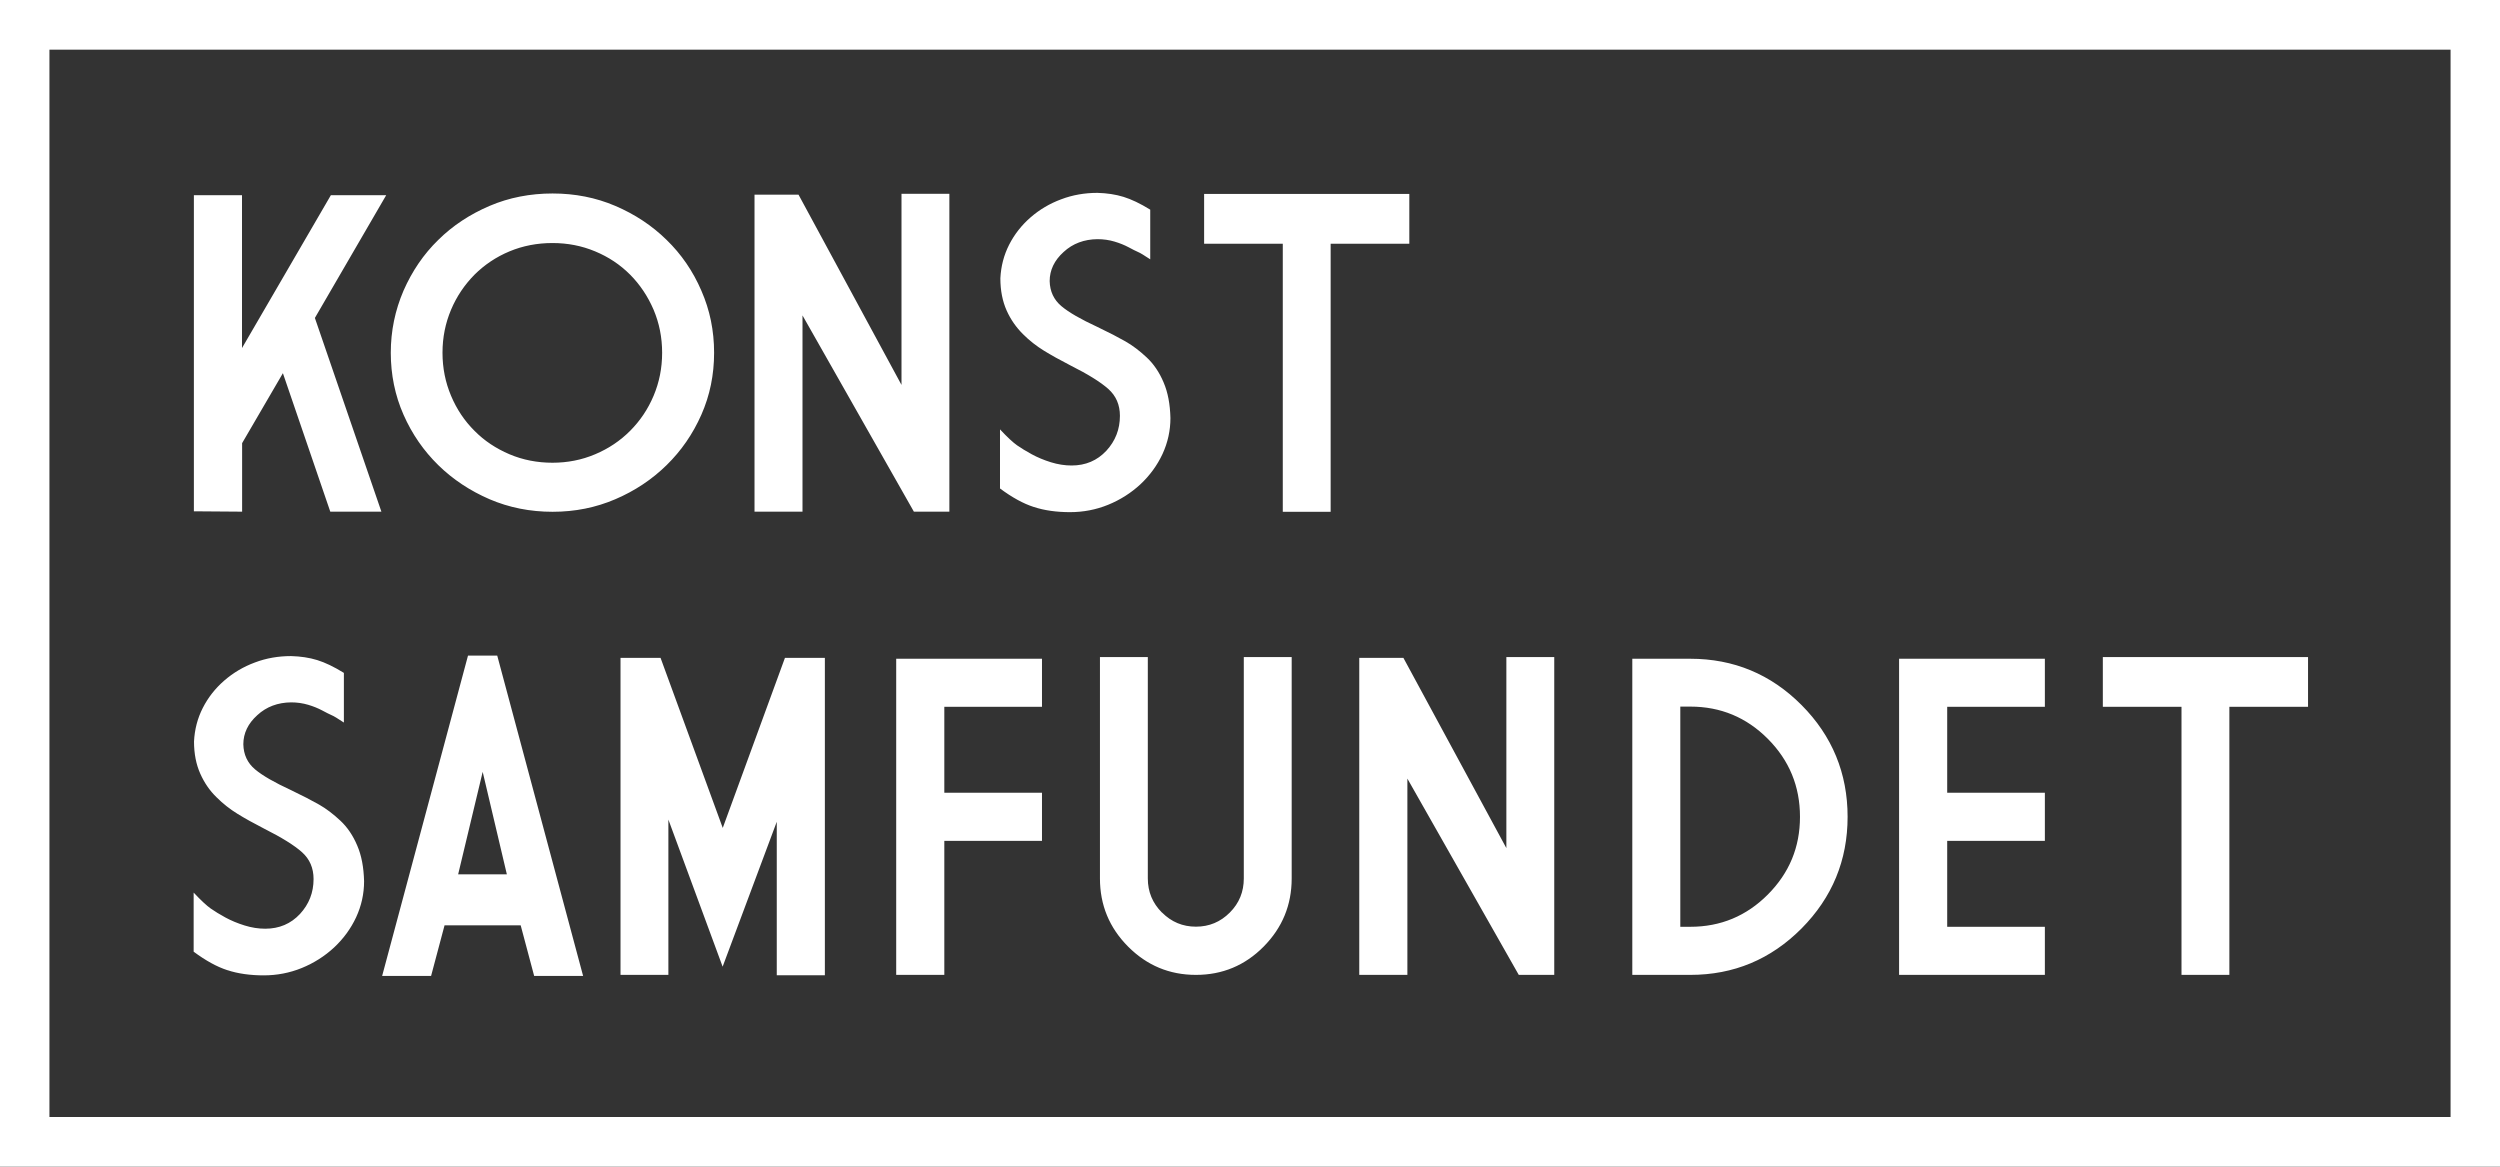 <svg width="150" height="70" viewBox="0 0 150 70" fill="none" xmlns="http://www.w3.org/2000/svg">
<rect x="0" y="0" width="150" height="70" fill="#333333" stroke="none"/>
<g clip-path="url(#clip0_796_45)">
<path d="M0 0V70H150V0H0ZM147.034 67.02H2.966V2.98H147.034V67.02ZM28.08 39.336L22.928 58.558H25.865L26.673 55.52H31.241L32.05 58.558H34.987L29.834 39.336H28.088H28.08ZM27.489 52.46L28.961 46.311L30.411 52.46H27.489ZM84.205 39.474L90.382 50.887V39.423H93.255V58.493H91.126L84.443 46.717V58.493H81.556V39.474H84.198H84.205ZM108.092 55.709C109.933 53.852 110.856 51.619 110.856 49.009C110.856 46.398 109.933 44.151 108.092 42.302C106.252 40.453 104.022 39.525 101.417 39.525H97.938V58.493H101.417C104.022 58.493 106.245 57.565 108.092 55.709ZM100.818 42.396H101.424C103.235 42.396 104.787 43.041 106.072 44.332C107.356 45.623 107.999 47.181 107.999 49.009C107.999 50.836 107.356 52.38 106.072 53.671C104.787 54.962 103.235 55.607 101.424 55.607H100.818V42.403V42.396ZM122.692 58.493H113.945V39.525H122.692V42.41H116.832V47.566H122.692V50.452H116.832V55.607H122.692V58.493ZM53.772 39.525H62.519V42.41H56.659V47.566H62.519V50.452H56.659V58.493H53.772V39.525ZM130.89 42.41H126.17V39.423H138.482V42.41H133.762V58.493H130.89V42.41ZM76.967 14.625H72.247V11.638H84.559V14.625H79.839V30.707H76.967V14.625ZM39.634 39.474L43.365 49.676L47.096 39.474H49.492V58.515H46.606V49.306L43.358 58L40.103 49.175V58.493H37.231V39.474H39.627H39.634ZM13.64 58.21C13.012 58.007 12.341 57.637 11.619 57.101V53.555C12.059 54.026 12.406 54.345 12.644 54.512C12.882 54.679 13.178 54.86 13.524 55.049C13.871 55.237 14.253 55.397 14.672 55.527C15.09 55.658 15.509 55.723 15.913 55.723C16.757 55.723 17.45 55.426 17.999 54.838C18.54 54.251 18.814 53.555 18.814 52.743C18.814 52.083 18.583 51.547 18.121 51.133C17.659 50.72 16.902 50.249 15.848 49.719C15.213 49.393 14.679 49.096 14.246 48.827C13.813 48.559 13.387 48.233 12.99 47.834C12.586 47.443 12.261 46.971 12.016 46.42C11.771 45.869 11.641 45.231 11.641 44.491C11.677 43.766 11.85 43.099 12.167 42.476C12.485 41.852 12.911 41.308 13.452 40.837C13.993 40.366 14.607 40.003 15.292 39.749C15.978 39.488 16.707 39.365 17.465 39.365C18.035 39.38 18.561 39.459 19.031 39.604C19.5 39.749 20.034 40.003 20.633 40.373V43.353C20.272 43.114 20.026 42.962 19.897 42.911C19.767 42.853 19.572 42.758 19.334 42.628C19.088 42.497 18.807 42.381 18.489 42.287C18.172 42.193 17.825 42.142 17.472 42.142C16.671 42.149 15.985 42.403 15.437 42.911C14.881 43.411 14.6 43.998 14.6 44.658C14.614 45.282 14.852 45.782 15.3 46.159C15.747 46.536 16.469 46.95 17.472 47.413C18.157 47.74 18.713 48.03 19.146 48.276C19.579 48.523 20.005 48.849 20.423 49.241C20.842 49.632 21.181 50.133 21.434 50.734C21.694 51.336 21.823 52.047 21.845 52.873C21.845 53.627 21.686 54.345 21.369 55.034C21.051 55.716 20.611 56.318 20.048 56.847C19.485 57.369 18.836 57.782 18.107 58.08C17.378 58.377 16.613 58.522 15.819 58.522C15.025 58.522 14.275 58.42 13.647 58.21H13.64ZM26.298 27.909C27.178 28.771 28.203 29.446 29.372 29.953C30.541 30.454 31.804 30.707 33.154 30.707C34.503 30.707 35.752 30.454 36.921 29.953C38.09 29.453 39.115 28.771 39.995 27.909C40.876 27.046 41.568 26.045 42.081 24.885C42.593 23.725 42.846 22.492 42.846 21.165C42.846 19.838 42.593 18.606 42.081 17.438C41.576 16.264 40.876 15.249 39.995 14.393C39.115 13.53 38.09 12.856 36.921 12.355C35.752 11.855 34.496 11.609 33.154 11.609C31.811 11.609 30.541 11.855 29.372 12.355C28.203 12.856 27.171 13.53 26.298 14.393C25.417 15.249 24.725 16.271 24.212 17.438C23.707 18.613 23.447 19.853 23.447 21.165C23.447 22.478 23.7 23.725 24.212 24.885C24.725 26.045 25.417 27.046 26.298 27.909ZM27.063 18.584C27.402 17.779 27.878 17.083 28.47 16.481C29.069 15.887 29.769 15.415 30.57 15.082C31.371 14.748 32.23 14.582 33.147 14.582C34.063 14.582 34.907 14.748 35.708 15.082C36.51 15.415 37.209 15.879 37.809 16.481C38.4 17.076 38.869 17.779 39.216 18.584C39.555 19.389 39.728 20.244 39.728 21.165C39.728 22.086 39.555 22.942 39.216 23.747C38.877 24.552 38.407 25.248 37.809 25.849C37.217 26.444 36.517 26.915 35.708 27.256C34.907 27.597 34.049 27.764 33.147 27.764C32.244 27.764 31.371 27.597 30.57 27.256C29.769 26.915 29.062 26.451 28.47 25.849C27.871 25.255 27.402 24.552 27.063 23.747C26.724 22.942 26.55 22.086 26.55 21.165C26.55 20.244 26.724 19.389 27.063 18.584ZM48.157 30.7H45.271V11.681H47.912L54.09 23.094V11.63H56.962V30.7H54.833L48.15 18.925V30.7H48.157ZM69.721 54.751C70.284 55.317 70.962 55.6 71.756 55.6C72.55 55.6 73.228 55.317 73.791 54.751C74.354 54.186 74.628 53.504 74.628 52.707V39.423H77.501V52.707C77.501 54.302 76.938 55.665 75.819 56.796C74.701 57.927 73.344 58.493 71.756 58.493C70.168 58.493 68.812 57.927 67.686 56.796C66.56 55.665 65.997 54.302 65.997 52.707V39.423H68.869V52.707C68.869 53.504 69.151 54.186 69.714 54.751H69.721ZM62.021 30.417C61.393 30.214 60.722 29.845 60 29.308V25.762C60.44 26.234 60.787 26.553 61.025 26.72C61.263 26.886 61.559 27.067 61.905 27.256C62.252 27.445 62.634 27.604 63.053 27.735C63.471 27.865 63.89 27.93 64.294 27.93C65.138 27.93 65.831 27.633 66.38 27.046C66.921 26.459 67.195 25.762 67.195 24.95C67.195 24.29 66.964 23.754 66.502 23.341C66.04 22.927 65.283 22.456 64.229 21.927C63.594 21.6 63.06 21.303 62.627 21.035C62.194 20.767 61.768 20.44 61.371 20.041C60.974 19.643 60.642 19.179 60.397 18.628C60.152 18.076 60.022 17.438 60.022 16.699C60.058 15.974 60.231 15.307 60.548 14.683C60.866 14.059 61.292 13.516 61.833 13.044C62.374 12.573 62.988 12.21 63.673 11.957C64.359 11.696 65.088 11.572 65.846 11.572C66.416 11.587 66.942 11.667 67.412 11.812C67.881 11.957 68.415 12.21 69.014 12.58V15.56C68.653 15.321 68.407 15.169 68.278 15.118C68.148 15.06 67.953 14.966 67.715 14.835C67.469 14.705 67.188 14.589 66.87 14.495C66.553 14.4 66.206 14.35 65.853 14.35C65.052 14.357 64.366 14.611 63.818 15.118C63.262 15.618 62.98 16.206 62.98 16.866C62.995 17.489 63.233 17.989 63.681 18.366C64.128 18.744 64.85 19.157 65.853 19.621C66.538 19.947 67.094 20.237 67.527 20.484C67.96 20.73 68.386 21.057 68.804 21.448C69.223 21.84 69.562 22.34 69.815 22.942C70.075 23.544 70.204 24.254 70.226 25.081C70.226 25.835 70.067 26.553 69.75 27.242C69.432 27.923 68.992 28.525 68.429 29.054C67.866 29.576 67.217 29.99 66.488 30.287C65.759 30.584 64.994 30.729 64.2 30.729C63.406 30.729 62.656 30.628 62.028 30.417H62.021ZM14.52 30.7L11.633 30.678V11.71H14.52V20.883L19.853 11.71H23.173L18.893 19.077L22.884 30.7H19.817L16.974 22.391L14.527 26.589V30.7H14.52Z" fill="white"/>
</g>
<defs>
<clipPath id="clip0_796_45">
<rect width="150" height="70" fill="white"/>
</clipPath>
</defs>
</svg>